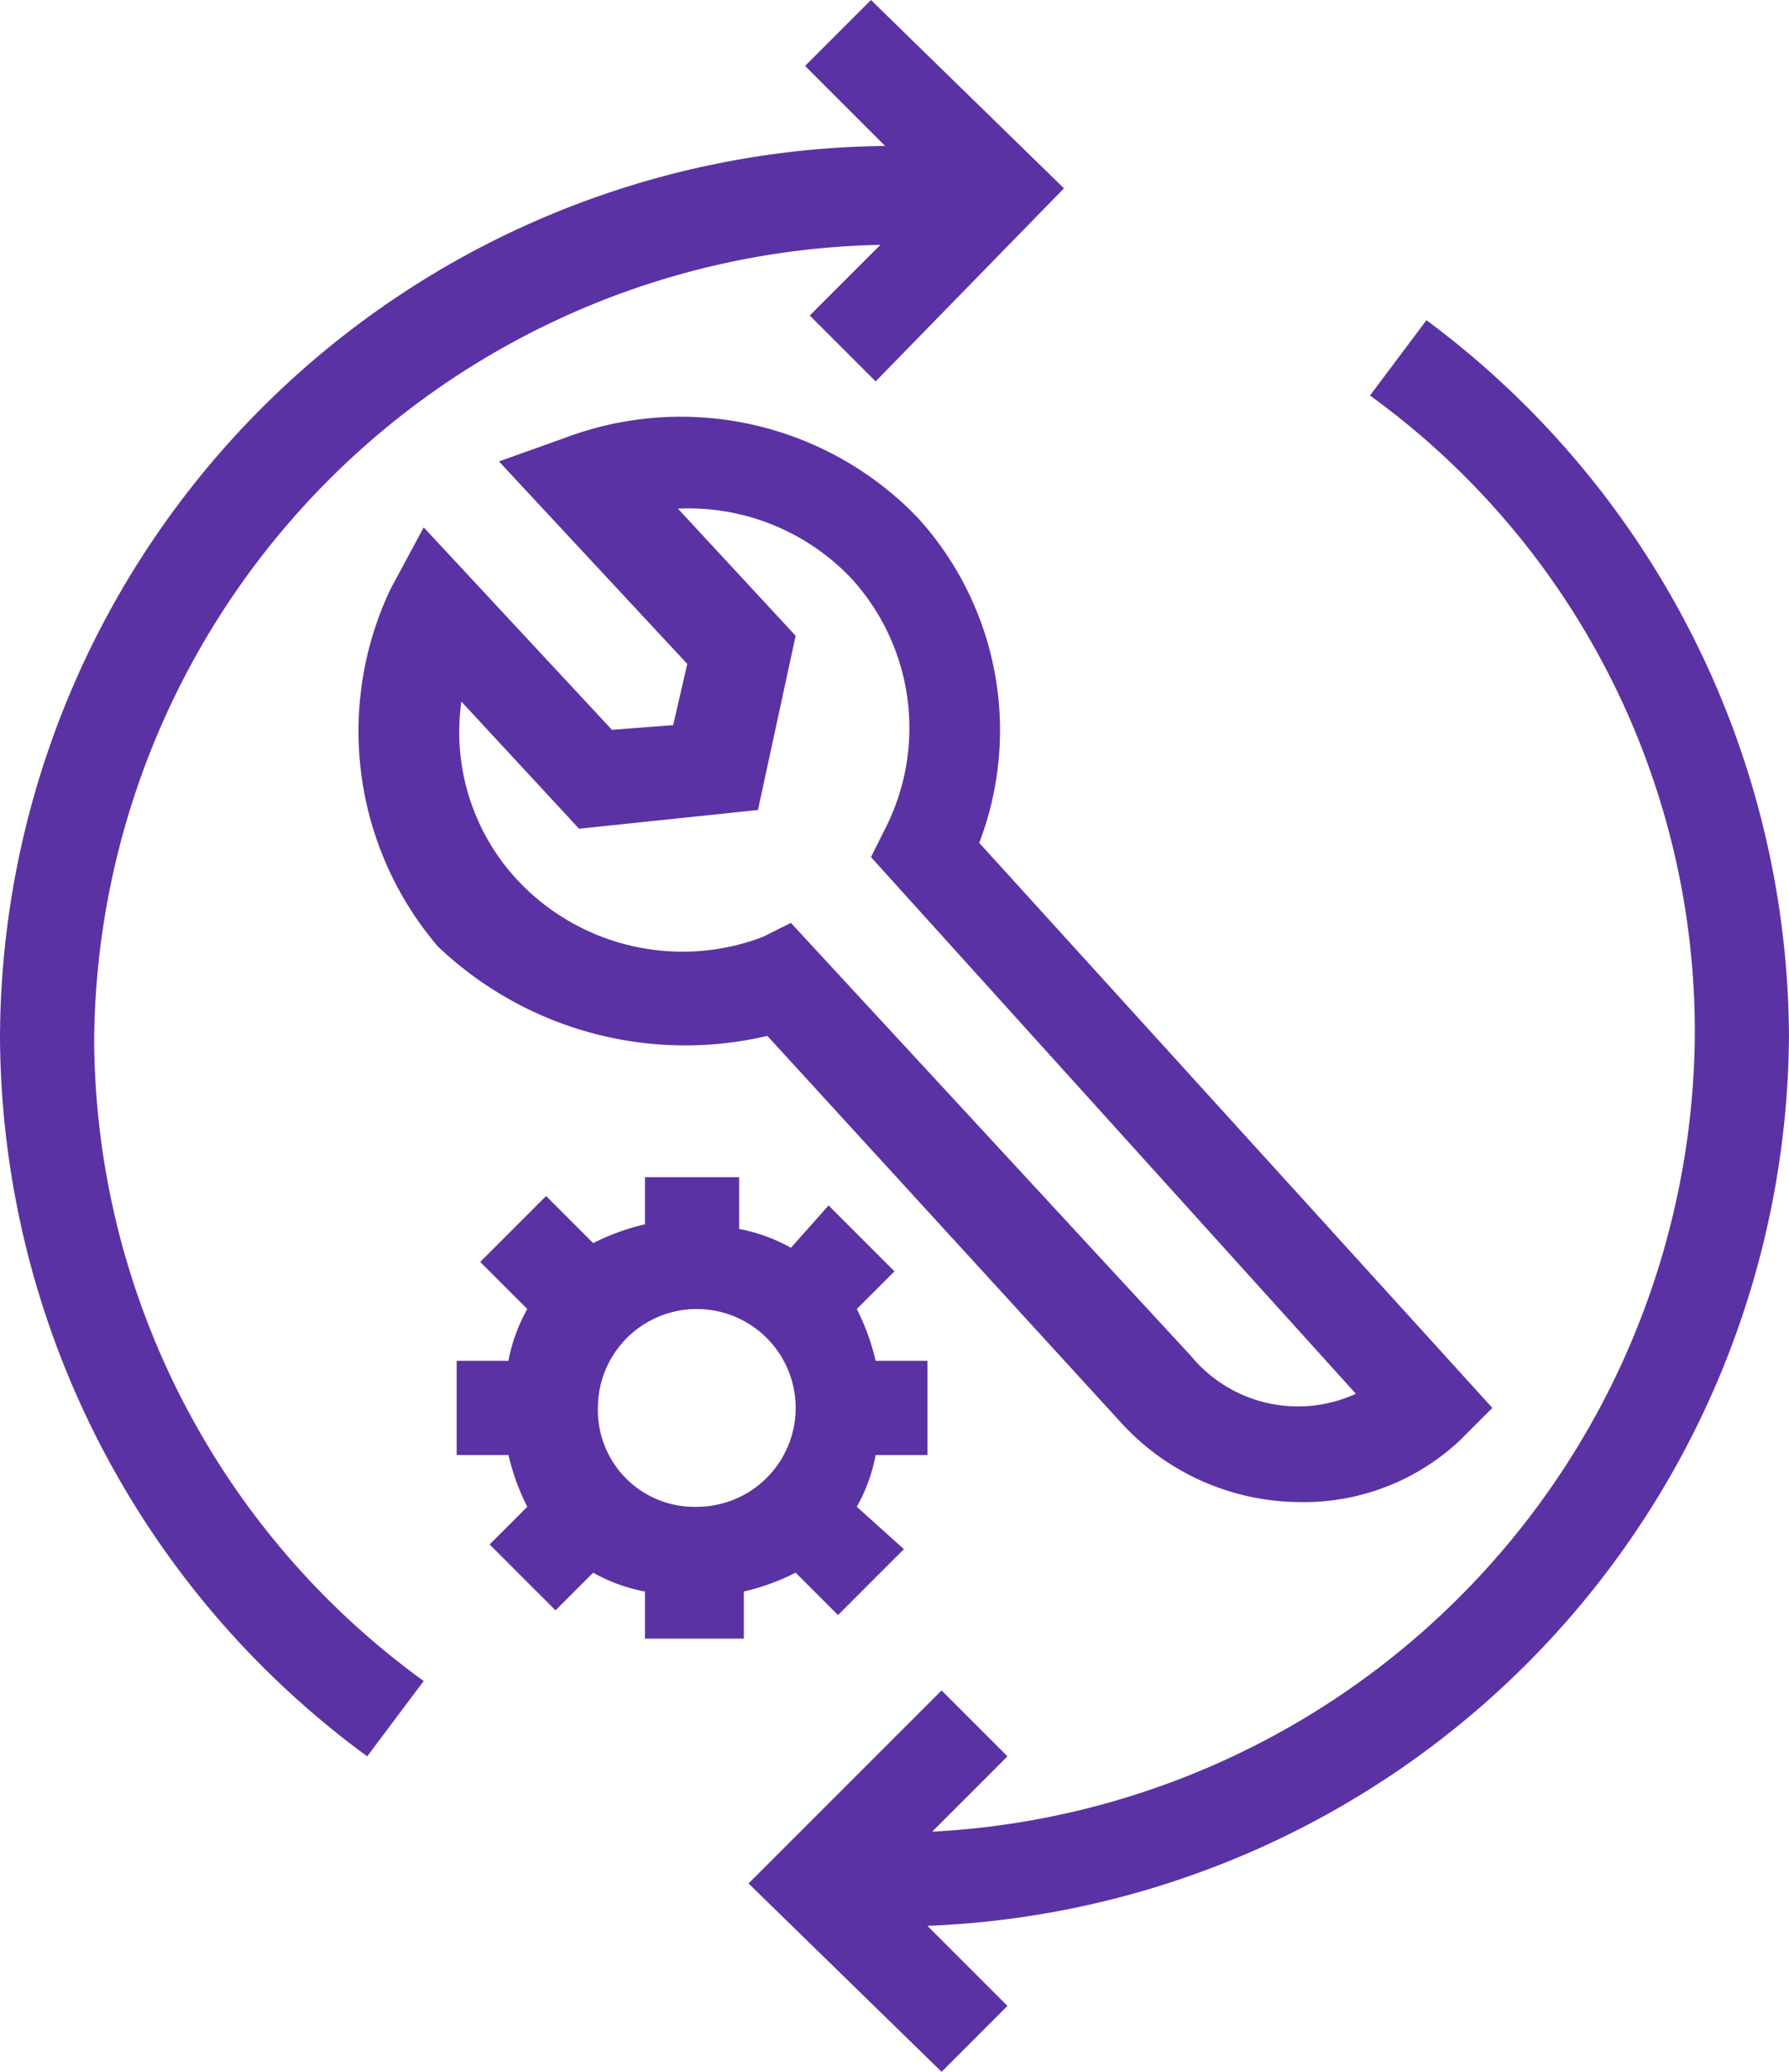 <svg id="Full_scope_turbocharger_services_icon" data-name="Full scope turbocharger services icon" xmlns="http://www.w3.org/2000/svg" width="55.273" height="64" viewBox="0 0 55.273 64">
  <path id="Path_9" data-name="Path 9" d="M5.2,34A27.7,27.7,0,0,0,16.545,56.255l1.745-2.327A24.605,24.605,0,0,1,8.109,34.145,24.776,24.776,0,0,1,32.4,9.564l-2.182,2.182,2.036,2.036,5.818-5.964L32.109,2,30.073,4.036l2.473,2.473A27.627,27.627,0,0,0,5.2,34Z" transform="translate(-5.2 -2)" fill="#5b32a4"/>
  <path id="Path_10" data-name="Path 10" d="M53.245,30.909A27.694,27.694,0,0,0,42.045,8.8L40.3,11.127A24.264,24.264,0,0,1,50.336,30.909,24.841,24.841,0,0,1,26.773,55.491L29.1,53.164l-2.036-2.036L21.1,57.091l5.964,5.818L29.1,60.873,26.627,58.4A27.683,27.683,0,0,0,53.245,30.909Z" transform="translate(2.027 1.091)" fill="#5b32a4"/>
  <path id="Path_11" data-name="Path 11" d="M23.773,41.255V39.8a7.09,7.09,0,0,0,1.6-.582l1.309,1.309,2.036-2.036-1.455-1.309a5.211,5.211,0,0,0,.582-1.6h1.6V32.673h-1.6a7.09,7.09,0,0,0-.582-1.6l1.164-1.164-2.036-2.036-1.164,1.309a5.21,5.21,0,0,0-1.6-.582V27H20.718v1.455a7.09,7.09,0,0,0-1.6.582l-1.455-1.455-2.036,2.036,1.455,1.455a5.211,5.211,0,0,0-.582,1.6H14.9v2.909h1.6a7.091,7.091,0,0,0,.582,1.6l-1.164,1.164,2.036,2.036,1.164-1.164a5.211,5.211,0,0,0,1.6.582v1.455Zm-4.509-7.127a3.055,3.055,0,1,1,3.055,3.055A2.983,2.983,0,0,1,19.264,34.127Z" transform="translate(-0.791 9.364)" fill="#5b32a4"/>
  <path id="Path_12" data-name="Path 12" d="M25.448,29.978,36.357,41.905a7.514,7.514,0,0,0,5.527,2.473,7.036,7.036,0,0,0,4.945-1.891l1.018-1.018L31.994,24.015A9.75,9.75,0,0,0,30.1,13.978a10.148,10.148,0,0,0-10.909-2.473l-2.036.727,5.818,6.255-.436,1.891-1.891.145L14.83,14.269,13.812,16.16a10.239,10.239,0,0,0,1.455,11.055A11.089,11.089,0,0,0,25.448,29.978ZM15.994,19.651l3.636,3.927L25.157,23l1.164-5.382-3.636-3.927a6.926,6.926,0,0,1,5.382,2.182,6.846,6.846,0,0,1,1.018,7.709l-.436.873L43.63,41.033a4.285,4.285,0,0,1-5.091-1.164L26.175,26.487l-.873.436a6.986,6.986,0,0,1-7.564-1.745A6.715,6.715,0,0,1,15.994,19.651Z" transform="translate(-1.739 2.022)" fill="#5b32a4"/>
</svg>
